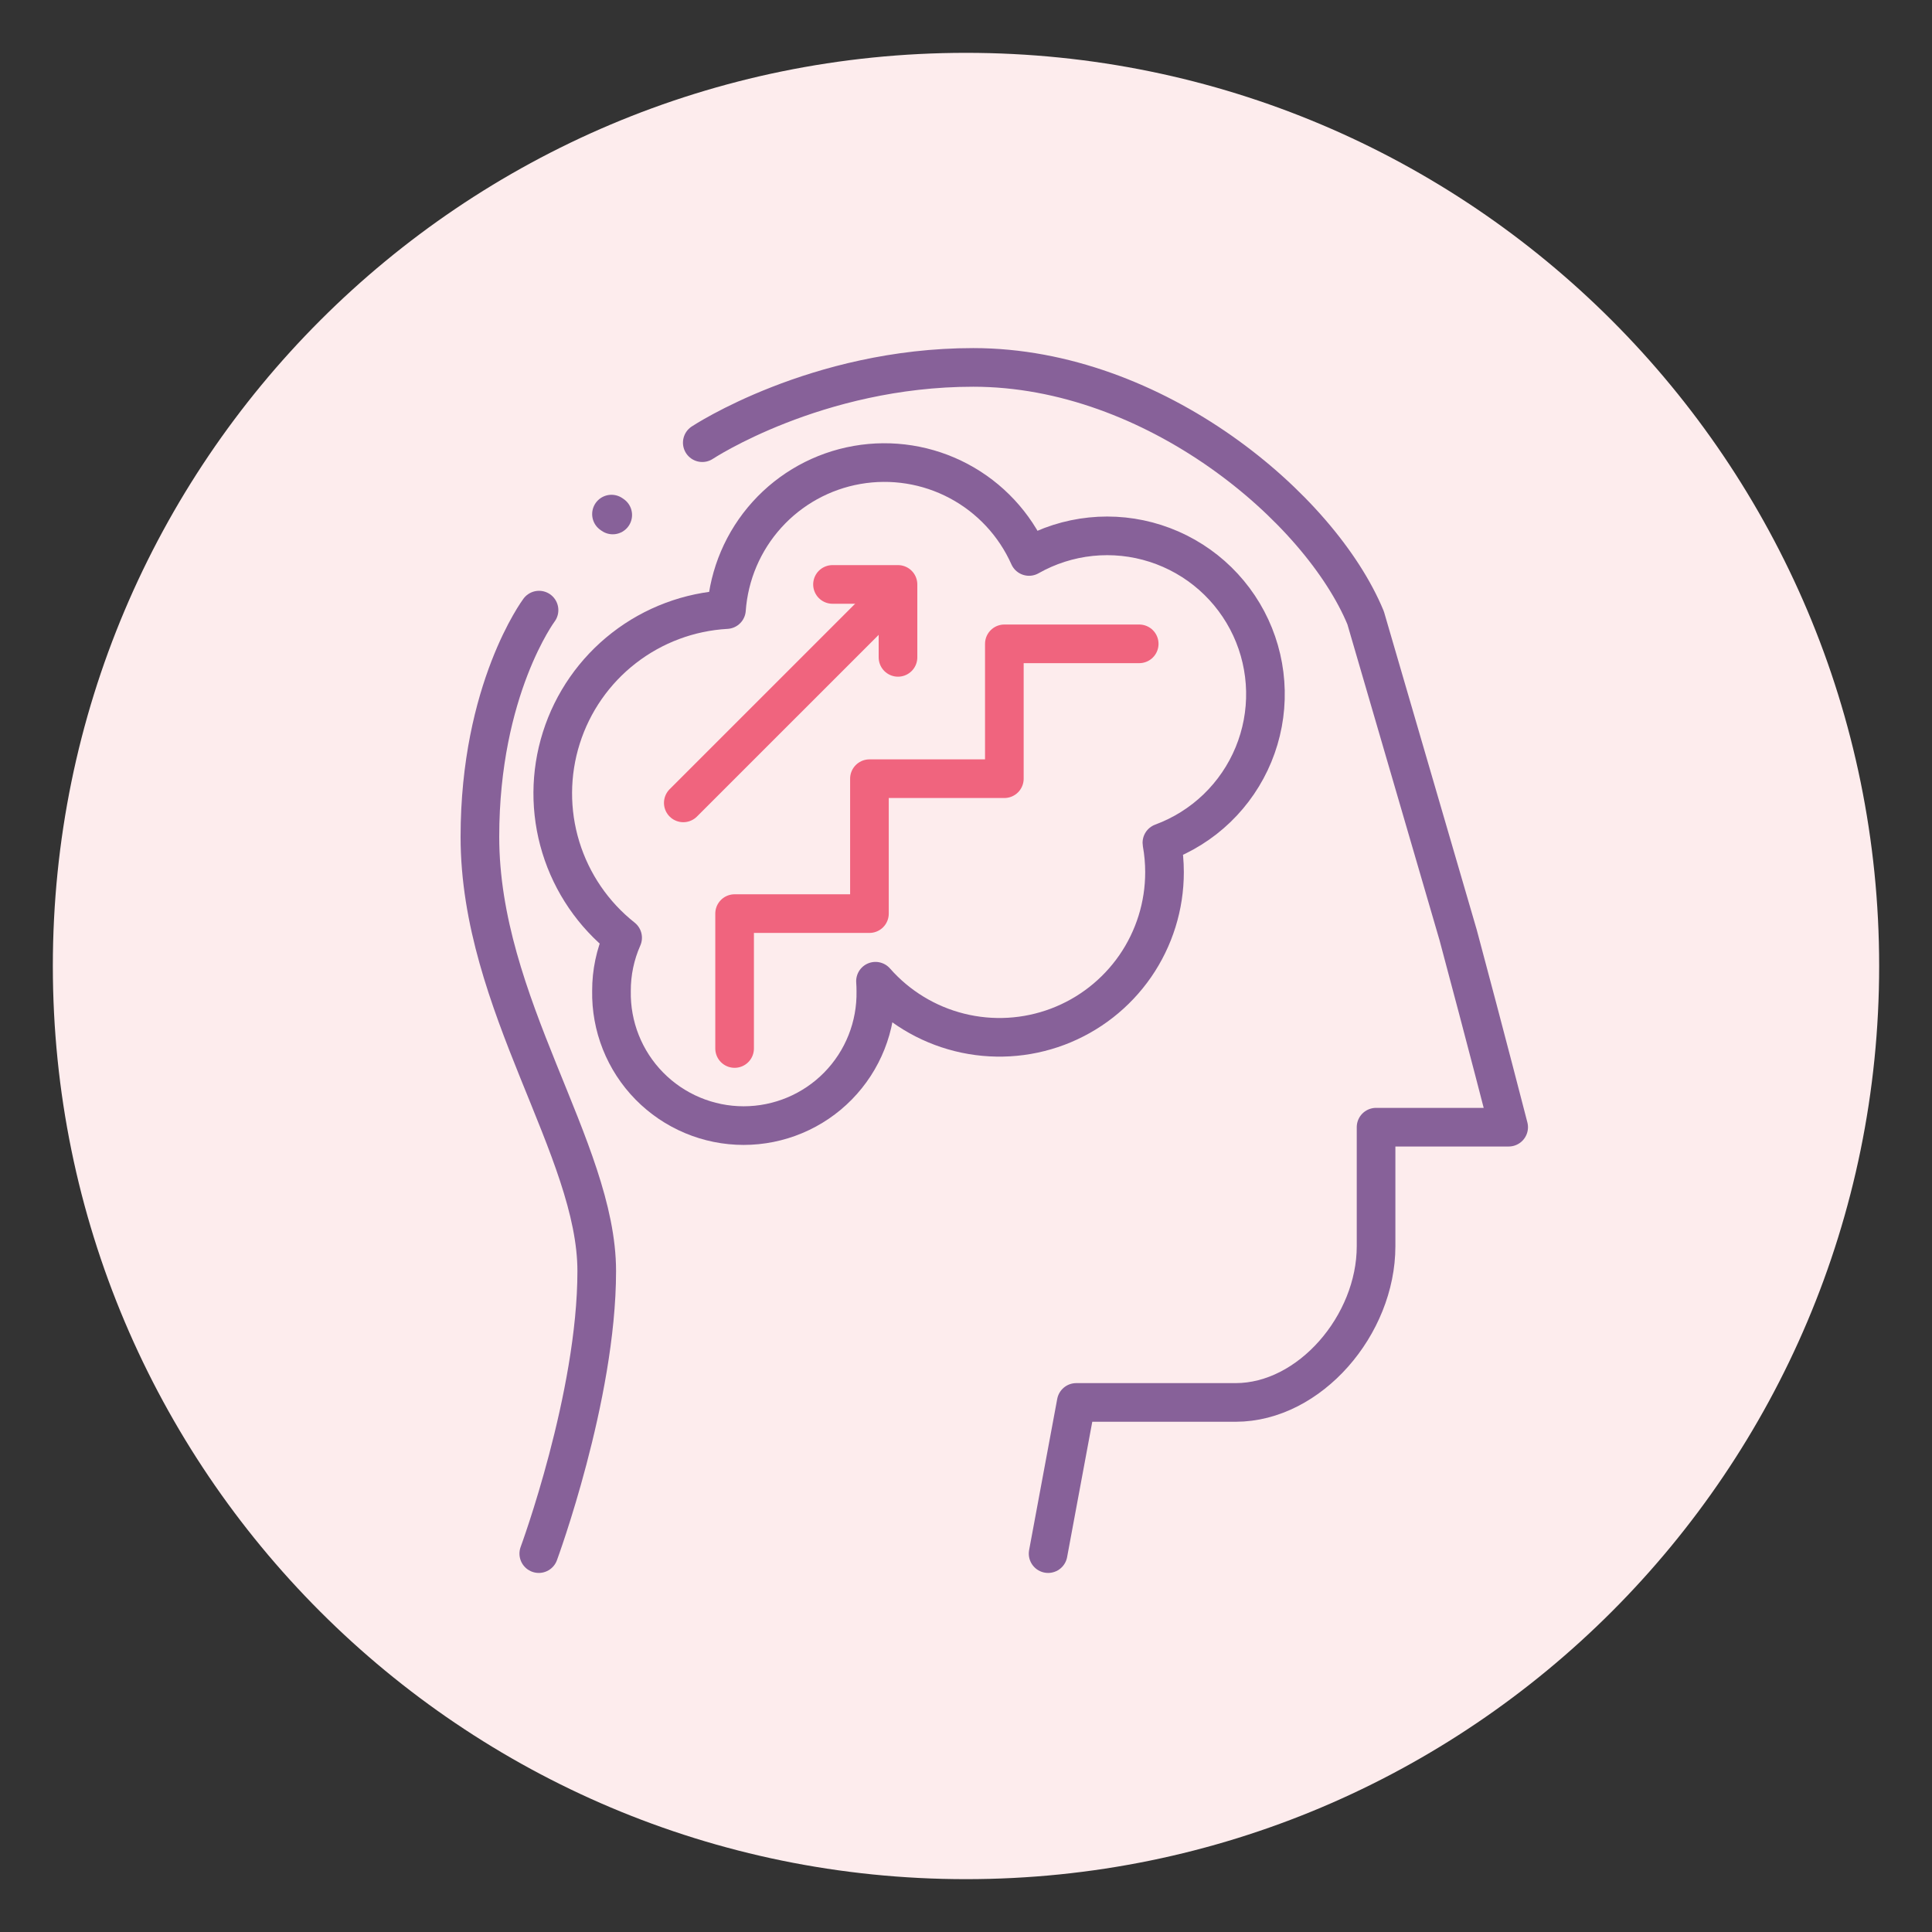 <svg width="100" height="100" viewBox="0 0 100 100" fill="none" xmlns="http://www.w3.org/2000/svg">
<rect x="0" y="0" width="100" height="100" fill="#333333" stroke="none"/>
<path d="M50 97.265C76.104 97.265 97.265 76.104 97.265 50C97.265 23.896 76.104 2.735 50 2.735C23.896 2.735 2.735 23.896 2.735 50C2.735 76.104 23.896 97.265 50 97.265Z" fill="#FDECED"/>
<path d="M27.887 80.415C27.887 80.415 30.887 72.293 30.887 65.793C30.887 59.472 24.84 51.98 24.84 43.315C24.84 35.675 27.9 31.58 27.9 31.58" stroke="#876199" stroke-width="2" stroke-miterlimit="10" stroke-linecap="round"/>
<path d="M31.65 26.61L31.715 26.655" stroke="#876199" stroke-width="2" stroke-miterlimit="10" stroke-linecap="round"/>
<path d="M54.25 80.415L55.705 72.59H63.955C67.795 72.59 71.225 68.578 71.225 64.507V58.343H78.088C78.088 58.343 76.915 53.778 75.475 48.403L70.685 31.98C68.335 26.295 59.767 19.017 50.375 19.017C42.235 19.017 36.35 22.913 36.35 22.913" stroke="#876199" stroke-width="2" stroke-linecap="round" stroke-linejoin="round"/>
<path d="M43.09 30.25H46.48V34.025" stroke="#B7A452" stroke-width="0.193" stroke-linejoin="round"/>
<path d="M43.09 30.25H46.48V34.025" stroke="#F0647E" stroke-width="2" stroke-linecap="round" stroke-linejoin="round"/>
<path d="M35.367 41.557L45.843 31.082" stroke="#F0647E" stroke-width="2" stroke-linecap="round" stroke-linejoin="round"/>
<path d="M38.023 54.27V47.288H45.002V40.305H51.985V33.325H58.965" stroke="#F0647E" stroke-width="2" stroke-linecap="round" stroke-linejoin="round"/>
<path d="M60.14 43.63C60.229 44.13 60.275 44.637 60.275 45.145C60.276 46.882 59.747 48.578 58.76 50.007C57.772 51.435 56.372 52.529 54.747 53.142C53.122 53.755 51.349 53.858 49.663 53.437C47.978 53.017 46.461 52.092 45.315 50.788C45.328 50.958 45.333 51.127 45.333 51.288C45.35 52.197 45.186 53.101 44.85 53.946C44.514 54.791 44.013 55.561 43.376 56.21C42.739 56.859 41.979 57.375 41.14 57.727C40.301 58.079 39.401 58.261 38.491 58.261C37.582 58.261 36.681 58.079 35.843 57.727C35.004 57.375 34.244 56.859 33.607 56.21C32.97 55.561 32.469 54.791 32.133 53.946C31.797 53.101 31.633 52.197 31.65 51.288C31.647 50.34 31.844 49.403 32.227 48.538C30.711 47.338 29.596 45.706 29.029 43.858C28.462 42.01 28.471 40.033 29.055 38.19C29.638 36.347 30.768 34.725 32.294 33.54C33.821 32.354 35.672 31.661 37.602 31.552C37.733 29.73 38.469 28.003 39.693 26.647C40.917 25.29 42.559 24.382 44.359 24.066C46.159 23.75 48.013 24.044 49.626 24.902C51.239 25.761 52.519 27.133 53.263 28.802C54.247 28.244 55.337 27.895 56.464 27.779C57.59 27.663 58.728 27.781 59.806 28.127C60.885 28.473 61.88 29.038 62.729 29.787C63.578 30.537 64.262 31.454 64.739 32.481C65.215 33.508 65.474 34.623 65.498 35.755C65.523 36.887 65.312 38.011 64.88 39.058C64.448 40.105 63.804 41.05 62.988 41.836C62.172 42.621 61.202 43.228 60.14 43.62V43.63Z" stroke="#876199" stroke-width="2" stroke-linecap="round" stroke-linejoin="round"/>
</svg>
